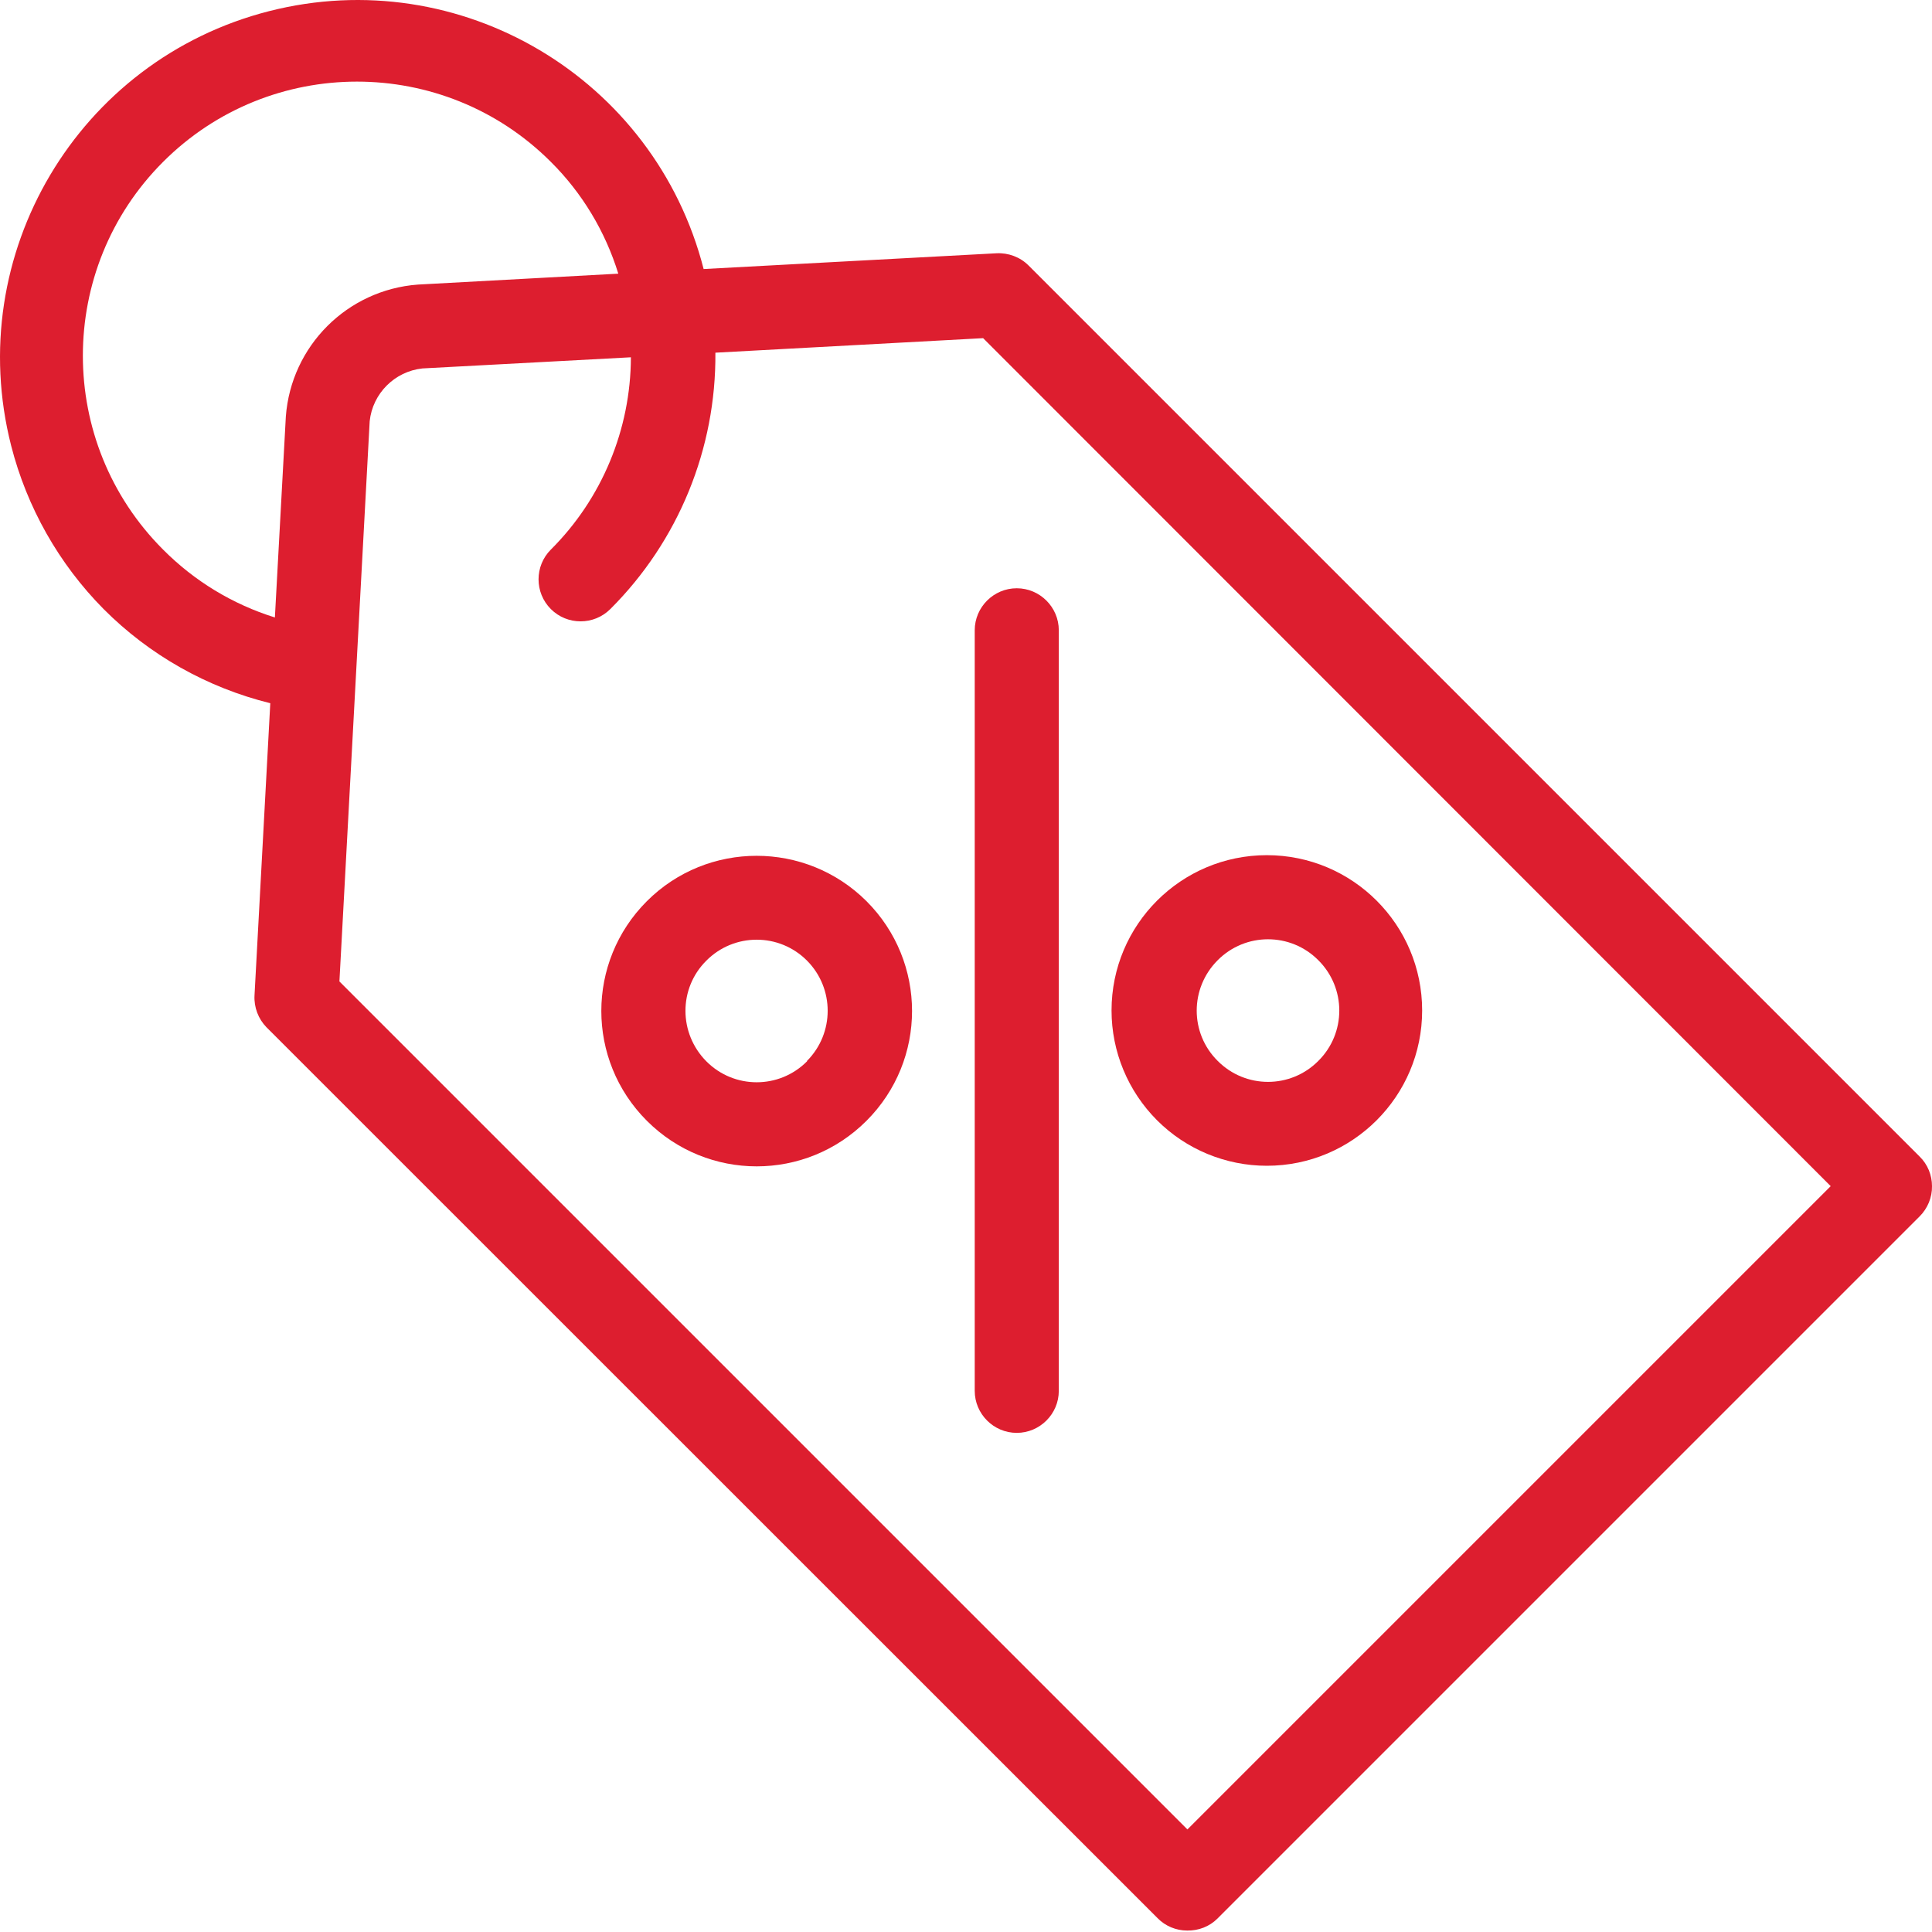 <svg width="60" height="60" viewBox="0 0 60 60" fill="none" xmlns="http://www.w3.org/2000/svg">
<path d="M31.942 8.244C31.681 7.983 31.315 7.846 30.943 7.866L21.852 8.355C20.331 2.416 14.287 -1.167 8.355 0.347C2.422 1.861 -1.168 7.905 0.347 13.844C0.836 15.756 1.828 17.512 3.218 18.915C4.641 20.345 6.436 21.356 8.394 21.839L7.904 30.918C7.885 31.283 8.022 31.642 8.276 31.903L35.949 59.569C36.191 59.817 36.524 59.955 36.87 59.955C37.222 59.961 37.561 59.831 37.809 59.583L59.615 37.777C59.863 37.529 60.006 37.19 60 36.837C60 36.491 59.863 36.158 59.615 35.917L31.942 8.244ZM5.065 17.068C1.743 13.746 1.743 8.349 5.065 5.027C8.387 1.704 13.785 1.704 17.107 5.027C18.079 5.992 18.797 7.187 19.202 8.499L12.976 8.838C10.783 9.001 9.04 10.744 8.877 12.937L8.537 19.176C7.219 18.765 6.031 18.041 5.065 17.068ZM36.876 56.815L10.541 30.48L11.481 13.08C11.572 12.219 12.258 11.534 13.119 11.442L19.593 11.096C19.587 13.335 18.693 15.489 17.107 17.068C16.598 17.577 16.598 18.406 17.107 18.915C17.616 19.424 18.445 19.424 18.954 18.915C21.069 16.807 22.243 13.935 22.217 10.953L30.532 10.502L56.854 36.837L36.876 56.815Z" fill="#DD1E2F"/>
<path d="M20.089 27.987C18.203 29.873 18.203 32.921 20.089 34.807C21.976 36.694 25.024 36.694 26.91 34.807C28.796 32.921 28.796 29.873 26.91 27.987C25.024 26.108 21.969 26.108 20.089 27.987ZM25.063 32.96C24.201 33.828 22.798 33.828 21.936 32.96C21.075 32.092 21.068 30.696 21.936 29.834C22.798 28.966 24.201 28.966 25.063 29.834C25.918 30.696 25.918 32.086 25.063 32.947V32.96Z" fill="#DD1E2F"/>
<path d="M39.343 36.204C42.006 36.204 44.166 34.044 44.166 31.381C44.166 28.718 42.006 26.558 39.343 26.558C36.68 26.558 34.52 28.718 34.52 31.381C34.52 32.66 35.029 33.887 35.936 34.794C36.837 35.695 38.064 36.204 39.343 36.204ZM37.816 29.821C38.678 28.953 40.081 28.953 40.942 29.821C41.81 30.683 41.81 32.086 40.942 32.947C40.081 33.816 38.678 33.816 37.816 32.947C36.948 32.086 36.948 30.689 37.816 29.821C37.809 29.821 37.809 29.821 37.816 29.821Z" fill="#DD1E2F"/>
<path d="M30.271 43.194C30.271 43.912 30.858 44.499 31.576 44.499C32.294 44.499 32.882 43.912 32.882 43.194V19.574C32.882 18.856 32.294 18.269 31.576 18.269C30.858 18.269 30.271 18.856 30.271 19.574V43.194Z" fill="#DD1E2F"/>
</svg>
